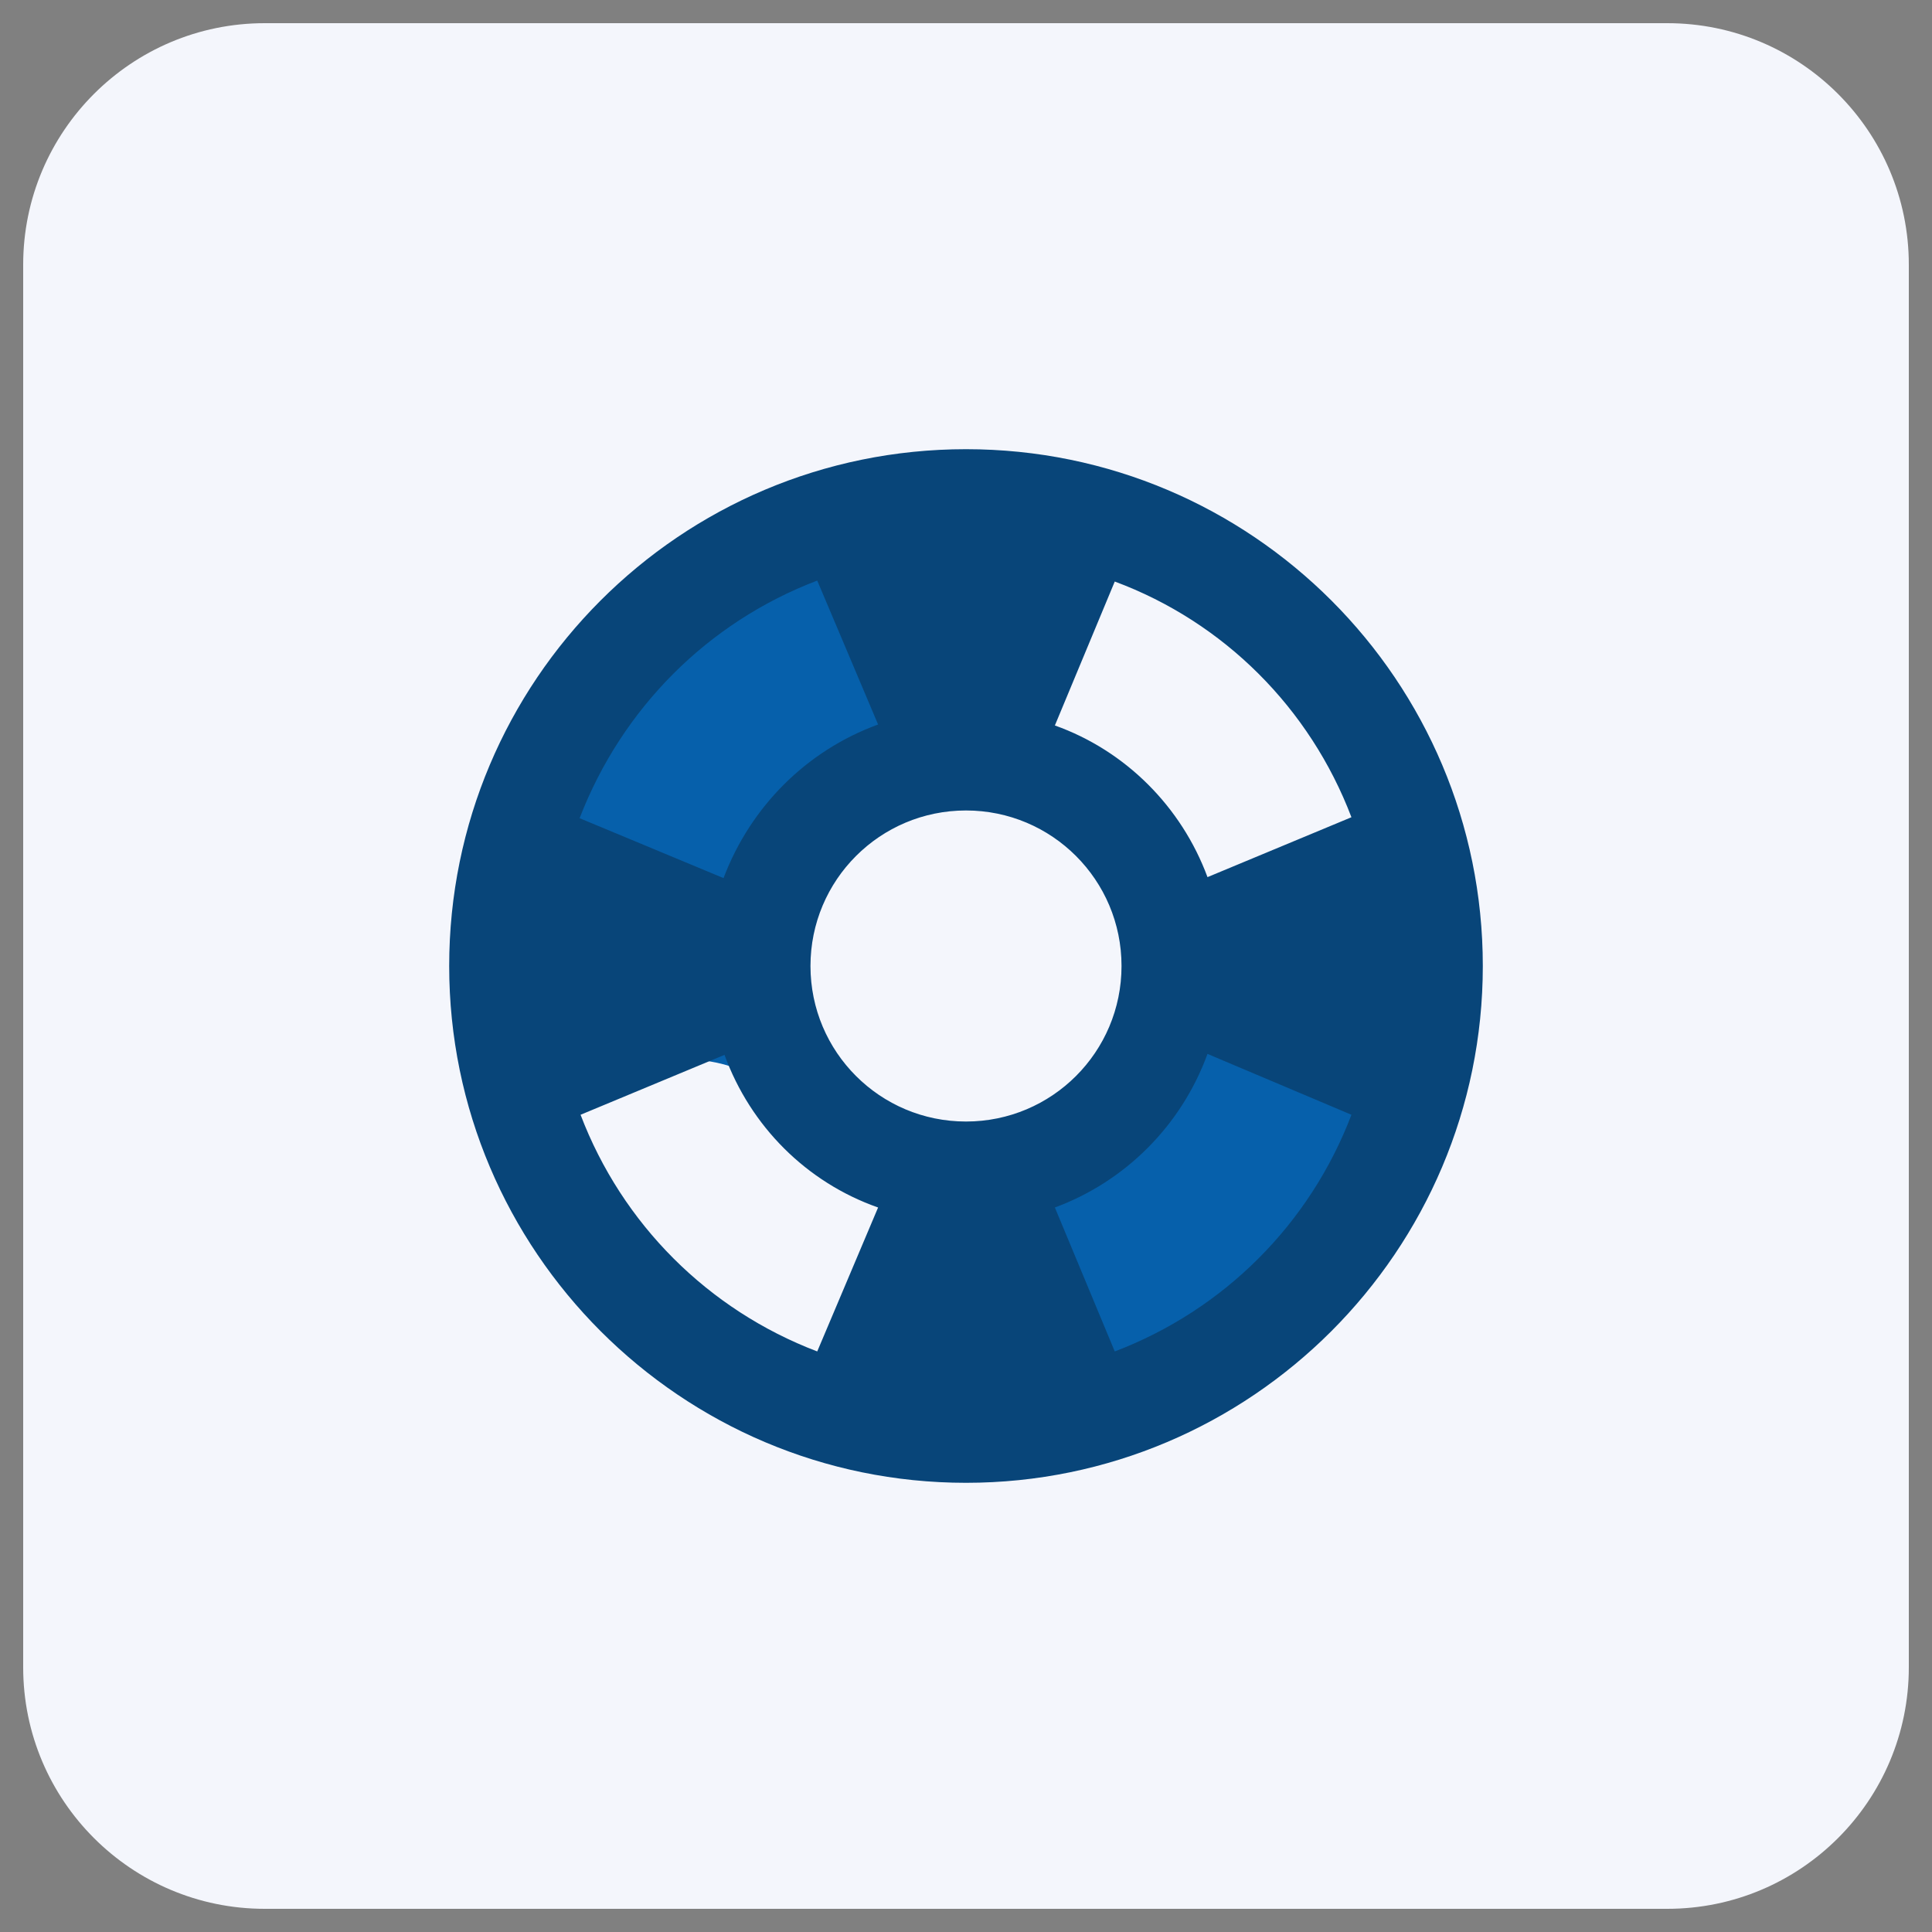 <?xml version="1.0" encoding="utf-8"?>
<!-- Generator: Adobe Illustrator 26.1.0, SVG Export Plug-In . SVG Version: 6.00 Build 0)  -->
<svg version="1.1" id="Ebene_1" xmlns="http://www.w3.org/2000/svg" xmlns:xlink="http://www.w3.org/1999/xlink" x="0px" y="0px"
	 viewBox="0 0 200 200" style="enable-background:new 0 0 200 200;" xml:space="preserve">
<rect x="0" y="0" width="200" height="200" fill="#808080" stroke="none"/>
<style type="text/css">
	.st0{fill:#F4F6FC;}
	.st1{clip-path:url(#SVGID_00000017485482346277841200000017779678892226354055_);fill:#0660AB;}
	.st2{clip-path:url(#SVGID_00000017485482346277841200000017779678892226354055_);fill:#F4F6FC;}
	.st3{clip-path:url(#SVGID_00000017485482346277841200000017779678892226354055_);fill:#084579;}
</style>
<g>
	<path class="st0" d="M27.4,2.4c-13.8,0-25,11.2-25,25v145.2c0,13.8,11.2,25,25,25h145.2c13.8,0,25-11.2,25-25V27.4
		c0-13.8-11.2-25-25-25H27.4z"/>
</g>
<g>
	<g>
		<defs>
			<rect id="SVGID_1_" width="200" height="200"/>
		</defs>
		<clipPath id="SVGID_00000028327399959459362400000017399299879204741251_">
			<use xlink:href="#SVGID_1_"  style="overflow:visible;"/>
		</clipPath>
	</g>
</g>
<g>
	<defs>
		<rect id="SVGID_00000163787380837131368190000002619187277894072727_" width="200" height="200"/>
	</defs>
	<clipPath id="SVGID_00000087405443438022842360000015369125600935158692_">
		<use xlink:href="#SVGID_00000163787380837131368190000002619187277894072727_"  style="overflow:visible;"/>
	</clipPath>
</g>
<g>
	<defs>
		<rect id="SVGID_00000027592392387997996330000017219721678260651142_" x="0.5" width="199.5" height="199.5"/>
	</defs>
	<clipPath id="SVGID_00000107587179174661384740000009708550464984571525_">
		<use xlink:href="#SVGID_00000027592392387997996330000017219721678260651142_"  style="overflow:visible;"/>
	</clipPath>
</g>
<g>
	<defs>
		<rect id="SVGID_00000109726304074105407220000009662128526508817539_" x="1.4" y="1.4" width="197.1" height="197.1"/>
	</defs>
	<clipPath id="SVGID_00000106111202981829668760000015243258778582842023_">
		<use xlink:href="#SVGID_00000109726304074105407220000009662128526508817539_"  style="overflow:visible;"/>
	</clipPath>
	<path style="clip-path:url(#SVGID_00000106111202981829668760000015243258778582842023_);fill:#0660AB;" d="M118.6,99.5
		c0,11.1-8.5,20.2-19,20.2c-10.5,0-19-9-19-20.2c0-11.1,8.5-20.2,19-20.2C110.1,79.3,118.6,88.4,118.6,99.5 M148.1,97
		c0-26.6-21.5-48.1-48.1-48.1c-26.6,0-48.1,21.5-48.1,48.1s21.5,48.1,48.1,48.1C126.6,145.1,148.1,123.5,148.1,97"/>
	<path style="clip-path:url(#SVGID_00000106111202981829668760000015243258778582842023_);fill:#F4F6FC;" d="M116.7,55.2
		c-3.5-0.5-7.1,1.8-8,5.1l-3.3,11.2c-1,3.3,0.4,7.8,3.1,10l11,8.8c2.7,2.2,7.7,3.6,11.2,3.1l10.8-1.5l1.8-5.5c1-3.1-1.3-9.1-5-13.6
		l-11.2-13.2c-1.5-1.8-4.6-3.5-6.9-3.8L116.7,55.2z"/>
	<path style="clip-path:url(#SVGID_00000106111202981829668760000015243258778582842023_);fill:#F4F6FC;" d="M87.5,144.4
		c3.5-0.3,6.5-3.3,6.7-6.8l0.7-11.6c0.2-3.5-2.2-7.5-5.3-9l-12.7-6.1c-3.1-1.5-8.3-1.7-11.6-0.5l-10.1,3.9l-0.5,5.8
		c-0.3,3.2,3.3,8.6,7.9,12.1l13.9,10.4c1.9,1.4,5.3,2.4,7.6,2.2L87.5,144.4z"/>
	<path style="clip-path:url(#SVGID_00000106111202981829668760000015243258778582842023_);fill:#084579;" d="M115.4,139.9l-6.2-14.9
		c7.3-2.7,13.1-8.5,15.8-15.9l14.9,6.3C135.6,126.7,126.7,135.6,115.4,139.9 M60.1,115.4l14.9-6.2c2.7,7.4,8.5,13.2,15.9,15.8
		l-6.3,14.9C73.3,135.6,64.4,126.7,60.1,115.4 M84.6,60.1l6.3,14.9c-7.4,2.7-13.2,8.5-16,15.9l-14.9-6.2
		C64.4,73.3,73.3,64.4,84.6,60.1 M100,116.1c-8.9,0-16.1-7.2-16.1-16.1s7.2-16.1,16.1-16.1c8.9,0,16.1,7.2,16.1,16.1
		S108.9,116.1,100,116.1 M139.9,84.6l-14.9,6.2c-2.7-7.3-8.5-13.1-15.8-15.7l6.2-14.9C126.7,64.4,135.6,73.3,139.9,84.6 M100,46.5
		c-29.6,0-53.5,24-53.5,53.5s24,53.5,53.5,53.5s53.5-24,53.5-53.5S129.6,46.5,100,46.5"/>
</g>
</svg>
